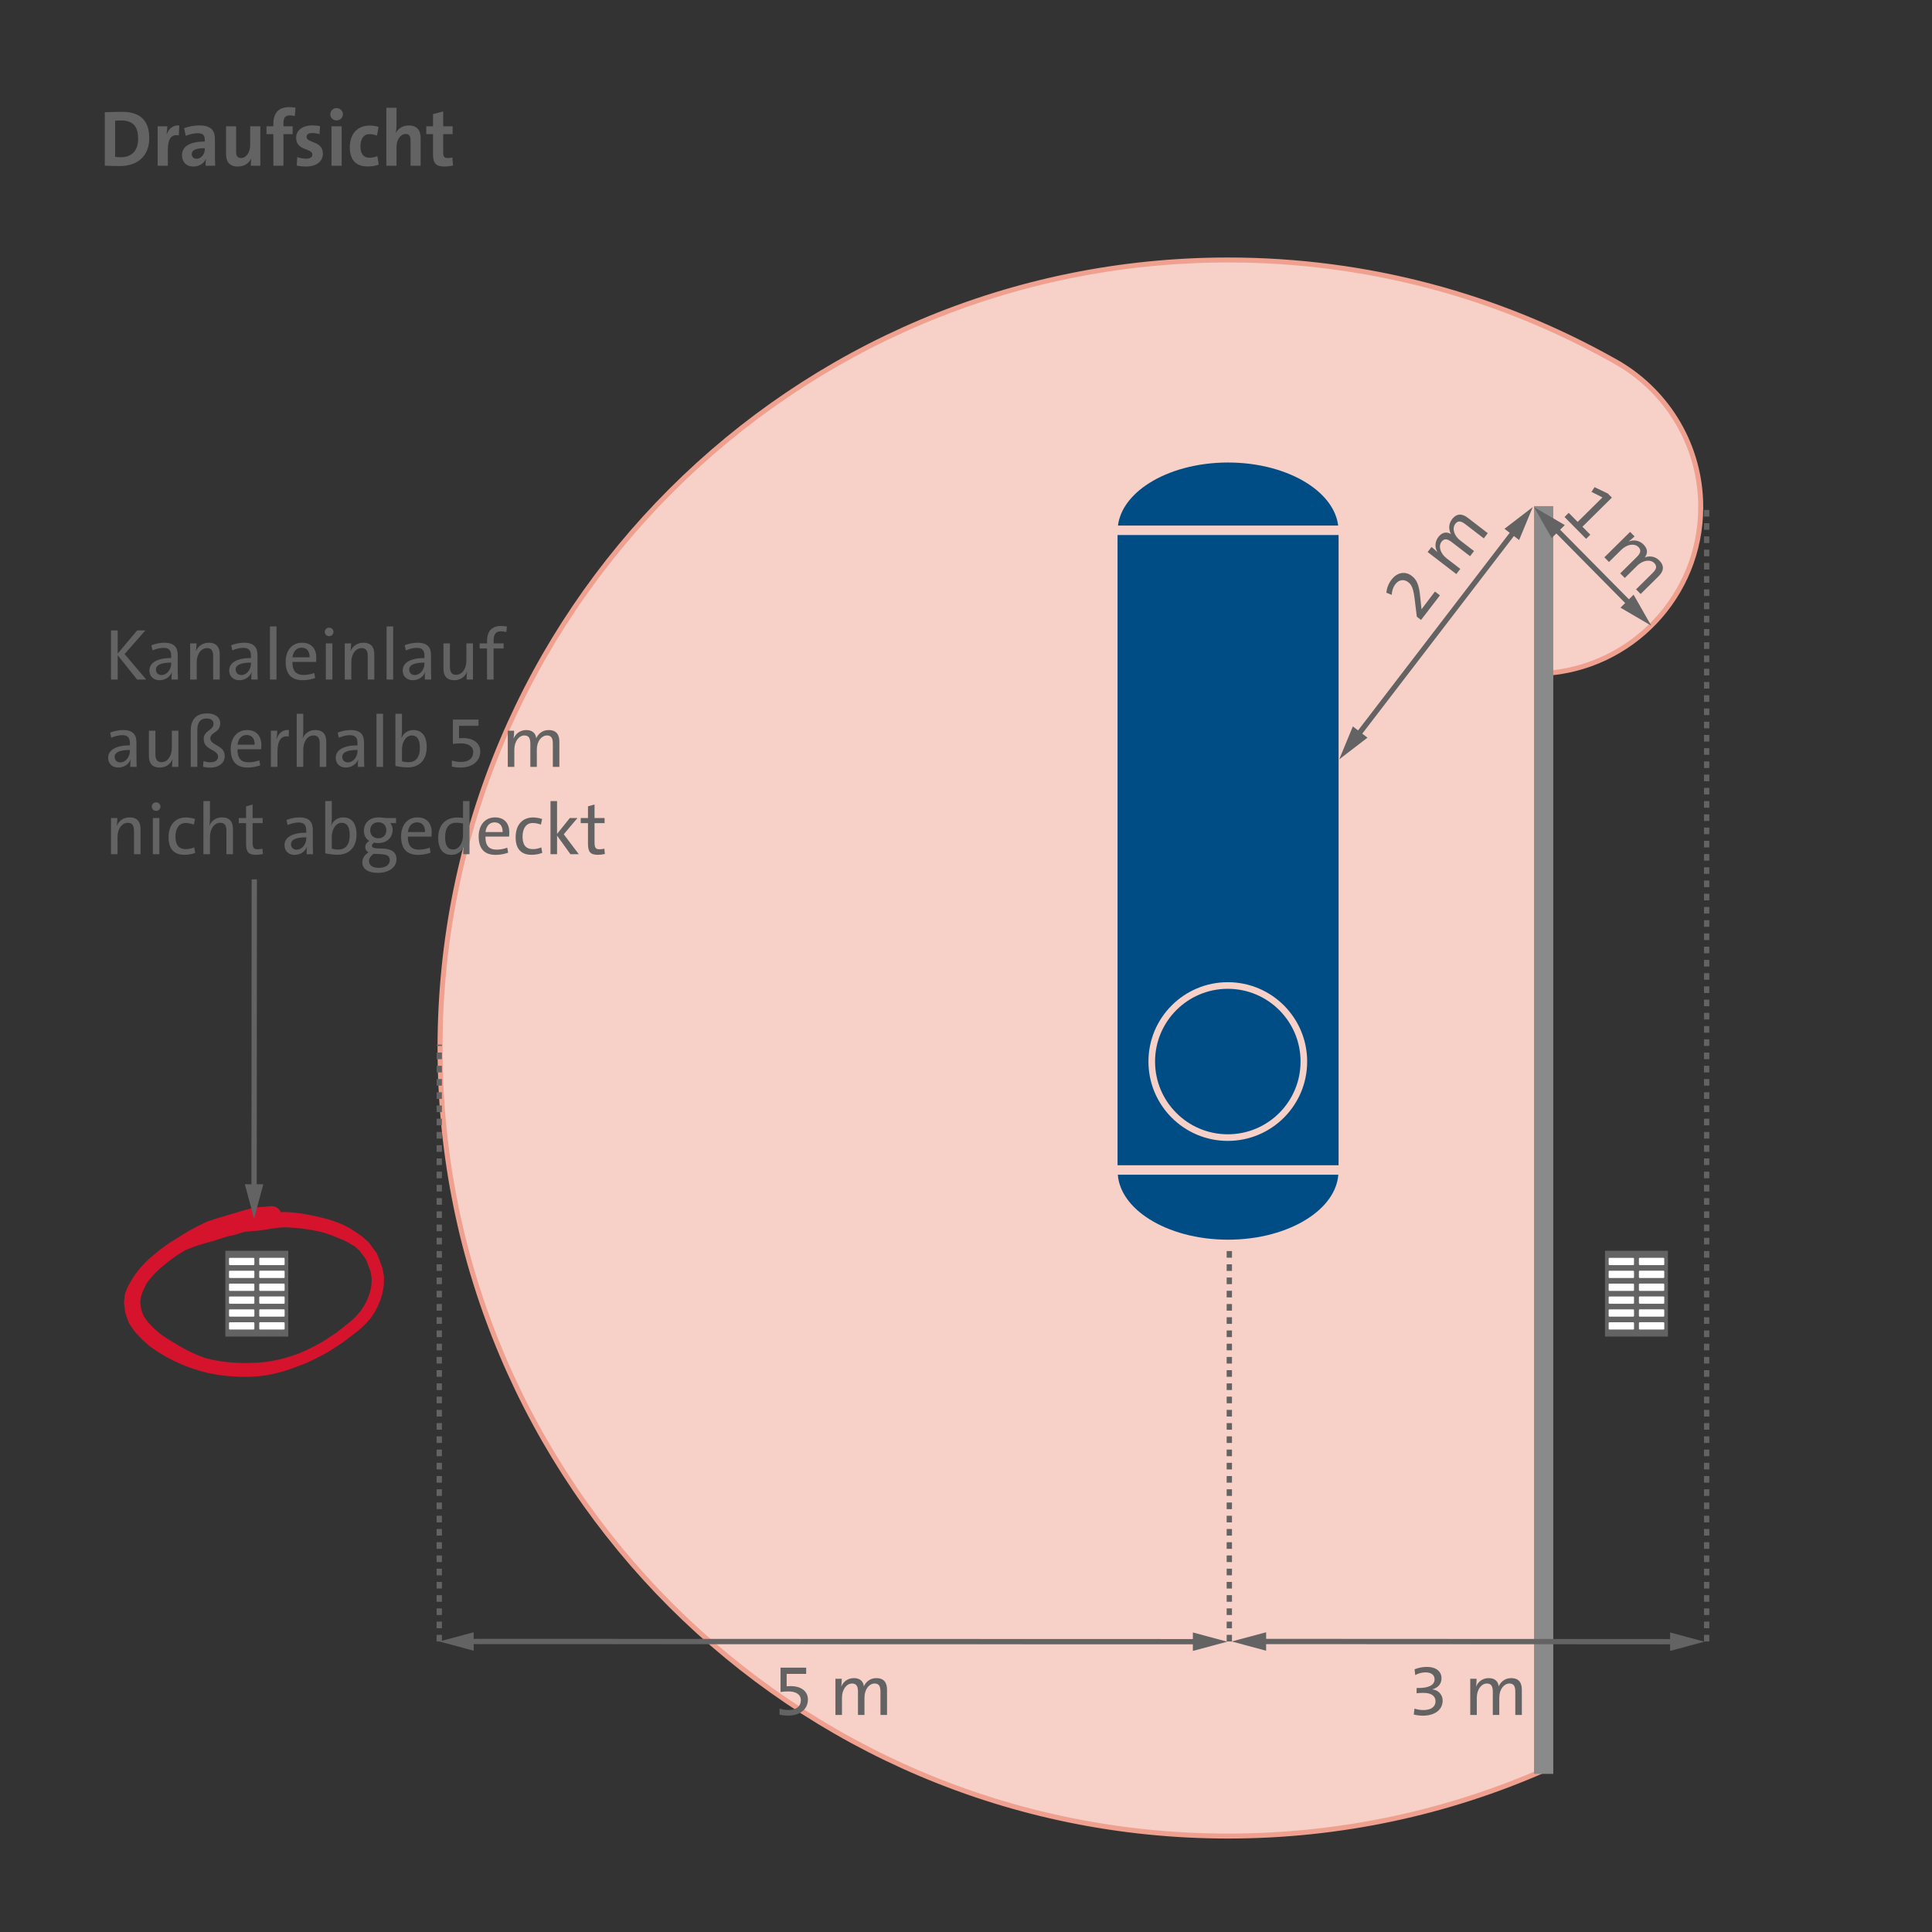 <?xml version="1.0" encoding="UTF-8"?><svg id="Layout" xmlns="http://www.w3.org/2000/svg" viewBox="0 0 800 800"><rect x="0" y="0" width="800" height="800" fill="#333333" stroke="none"/><rect x="0" y="0" width="800" height="800" style="fill:none;"/><g><path d="M43.395,46.468c1.743-.066,4.439-.165,7.168-.165,6.873,0,11.246,3.058,11.246,10.851,0,7.596-4.998,11.608-12.232,11.608-2.302,0-4.308-.099-6.182-.165v-22.13Zm4.275,18.48c.592,.099,1.48,.164,2.334,.164,4.176,0,7.201-2.367,7.201-7.629,0-4.768-1.874-7.596-6.938-7.596-.986,0-1.907,.033-2.598,.099v14.962Z" style="fill:#636363;"/><path d="M74.038,56.069c-3.025-.592-4.538,1.348-4.538,5.886v6.675h-4.209v-16.343h3.978c0,.822-.099,2.138-.296,3.288h.066c.789-2.071,2.368-3.88,5.195-3.617l-.197,4.11Z" style="fill:#636363;"/><path d="M85.117,68.631c0-.954,.033-1.907,.165-2.762l-.033-.033c-.79,1.841-2.795,3.124-5.229,3.124-2.959,0-4.669-2.006-4.669-4.669,0-3.88,3.716-5.689,9.438-5.689v-.69c0-1.874-.756-2.762-2.927-2.762-1.48,0-3.387,.46-4.965,1.085l-.658-3.19c1.842-.625,4.11-1.118,6.116-1.118,5.097,0,6.643,2.104,6.643,5.754v6.741c0,1.315,.033,2.861,.131,4.209h-4.012Zm-.329-7.267c-4.242,0-5.393,1.052-5.393,2.466,0,1.052,.756,1.907,1.973,1.907,2.039,0,3.42-1.973,3.42-3.88v-.493Z" style="fill:#636363;"/><path d="M103.857,68.631c0-.756,.033-2.071,.197-2.926h-.033c-.987,1.907-2.861,3.255-5.557,3.255-3.683,0-4.867-2.335-4.867-5.196v-11.476h4.176v10.457c0,1.677,.46,2.696,2.039,2.696,2.137,0,3.781-2.4,3.781-5.261v-7.892h4.209v16.343h-3.946Z" style="fill:#636363;"/><path d="M121.182,55.543h-3.814v13.087h-4.176v-13.087h-2.861v-3.255h2.861v-.954c0-4.834,2.367-6.971,6.675-6.971,1.25,0,2.499,.23,2.499,.23l-.296,3.486s-1.052-.296-2.104-.296c-1.775,0-2.598,.954-2.598,3.255v1.25h3.814v3.255Z" style="fill:#636363;"/><path d="M132.295,55.543c-.888-.263-1.94-.46-2.992-.46-1.579,0-2.368,.625-2.368,1.578,0,2.729,6.774,1.512,6.774,6.971,0,2.992-2.368,5.327-7.103,5.327-1.348,0-2.696-.165-3.749-.427l.231-3.486c1.02,.395,2.499,.658,3.716,.658,1.644,0,2.532-.625,2.532-1.677,0-2.795-6.708-1.447-6.708-6.971,0-2.828,2.203-5.13,6.873-5.13,.986,0,2.072,.132,3.025,.296l-.231,3.321Z" style="fill:#636363;"/><path d="M139.362,49.855c-1.447,0-2.598-1.118-2.598-2.532s1.151-2.565,2.598-2.565,2.63,1.118,2.63,2.565c0,1.381-1.184,2.532-2.63,2.532Zm-2.104,18.776v-16.343h4.209v16.343h-4.209Z" style="fill:#636363;"/><path d="M156.821,68.17c-1.283,.493-2.959,.756-4.571,.756-4.571,0-7.398-2.367-7.398-7.925,0-5.721,3.222-9.01,8.253-9.01,1.184,0,2.499,.197,3.65,.559l-.658,3.617c-.92-.362-1.973-.625-3.058-.625-2.499,0-3.781,2.006-3.781,5.031,0,2.795,1.019,4.735,3.814,4.735,1.118,0,2.203-.23,3.189-.658l.559,3.518Z" style="fill:#636363;"/><path d="M170.004,68.631v-10.457c0-1.677-.46-2.696-2.039-2.696-2.104,0-3.781,2.4-3.781,5.294v7.859h-4.209v-24.004h4.209v7.037c0,.987-.066,2.335-.296,3.321h.065c.954-1.809,2.828-3.025,5.36-3.025,3.683,0,4.867,2.335,4.867,5.196v11.476h-4.176Z" style="fill:#636363;"/><path d="M187.593,68.499c-1.052,.263-2.434,.46-3.486,.46-3.65,0-4.801-1.315-4.801-5.228v-8.188h-2.795v-3.255h2.795v-5.031l4.209-1.118v6.149h3.913v3.255h-3.913v7.399c0,1.907,.427,2.499,1.841,2.499,.69,0,1.381-.099,1.94-.23l.296,3.288Z" style="fill:#636363;"/></g><g><path d="M112.035,499.46l-2.061,.21,.172-.014-2.031,.123-.125,.009-2.003,.182-.554,.088-1.948,.443-.179,.045-2.036,.558-.022,.006-2.094,.587-.169,.051-2.241,.73,.215-.064-1.978,.53-.183,.053-2.124,.673,.116-.035-2.152,.615-.148,.045-2.241,.73,.016-.005-2.182,.702-.566,.229-2.037,1-0,0-1.92,.943-.1,.051-1.945,1.027-.099,.054-1.853,1.054-.081,.048-1.878,1.137-.09,.056-1.785,1.164,.093-.058-1.897,1.14-.058,.036-1.985,1.255-.136,.091-1.928,1.371-.053,.039-1.958,1.458-.137,.108-1.843,1.546-.015,.013-1.785,1.518-.115,.102-1.582,1.491-.132,.133-1.613,1.723-.117,.133-1.41,1.696-.099,.125-1.265,1.698-.152,.224-1.165,1.899-.049,.082-1.286,2.249-.2,.417-.977,2.47-.217,.888-.291,2.81,.017,.824,.486,3.369,.145,.604,1.181,3.463,.426,.84,2.371,3.389,.352,.424,3.012,3.077,.197,.185,2.5,2.172,.297,.23,2.821,1.944,.163,.106,2.968,1.8,.179,.101,2.928,1.539,.136,.067,2.724,1.274,.124,.055,2.635,1.098,.138,.054,2.719,.981,.132,.044,2.802,.864,.08,.024,2.833,.784,.236,.055,2.46,.461,.043,.008,2.518,.433,.139,.02,2.607,.318,.132,.013,2.695,.203,.06,.004,2.666,.144,.124,.004,2.61,.028,.13-.002,2.553-.089,.132-.008,2.52-.204,.136-.014,2.46-.321,.137-.021,2.401-.437,.137-.029,2.341-.553,.068-.017,2.311-.611,.142-.042,2.309-.755,.056-.019,2.221-.784,.069-.025,2.25-.87,.002-.001,2.184-.847,.126-.053,2.244-1.02,.057-.027,2.215-1.079,.057-.029,2.187-1.137,.053-.028,2.217-1.223,.111-.065,2.102-1.312,.06-.038,2.015-1.342,2.015-1.342,.115-.082,1.797-1.355,.011-.008,2.002-1.527h0s2.002-1.527,2.002-1.527l.121-.099,1.83-1.588,.124-.116,1.657-1.649,.107-.113,1.543-1.738,.209-.27,1.296-1.929,.124-.205,1.331-2.451,.108-.226,1.071-2.541,.098-.277,.782-2.688,.061-.259,.469-2.604,.04-.396,.069-3.131-.036-.487-.546-3.196-.131-.48-2.088-5.474-.327-.601-3.001-4.091-.364-.4-2.413-2.142-.216-.172-2.581-1.835-.13-.087-2.33-1.46-.206-.117-2.456-1.263-.243-.111-2.512-1.013-.139-.052-2.86-.987-.214-.065-2.892-.756-.077-.019-2.969-.69-.095-.021-2.277-.451-.049-.009-2.336-.423-.115-.018-2.368-.336-.115-.014-2.4-.25-.174-.013-2.29-.111-.331,.001-2.176,.122-.152,.012-2.264,.237-.144,.018-2.149,.325-.064,.01-2.063,.355,.057-.009-1.946,.298,.22-.026-2.496,.205-.018,.002-2.351,.207-.137,.015-2.236,.295-.522,.115-1.629,.505-.017,.005-1.688,.533,.13-.038-1.658,.446c-1.688,.455-2.687,2.192-2.232,3.88,.455,1.687,2.191,2.686,3.878,2.232l1.658-.446,.13-.038,1.688-.533-.017,.005,1.629-.505-.522,.115,2.236-.295-.137,.015,2.351-.207-.018,.002,2.496-.205,.22-.026,1.946-.298,.057-.009,2.063-.355-.064,.01,2.149-.325-.144,.018,2.264-.237-.152,.012,2.176-.122-.331,.001,2.29,.111-.042-.002,2.408,.149-.115-.009,2.38,.236-.114-.013,2.352,.323-.046-.007,2.294,.351-.126-.022,2.99,.591-.172-.039,2.892,.756-.214-.065,2.86,.987-.139-.052,2.512,1.013-.016-.007,2.555,1.048-.214-.099,2.446,1.254-.163-.091,2.711,1.638-.375-.276,2.413,2.142-.364-.4,3.002,4.091-.327-.601,2.088,5.474-.131-.48,.546,3.196-.036-.476-.055,3.131,.038-.394-.456,2.606,.063-.273-.782,2.688,.098-.277-1.071,2.541,.108-.226-1.331,2.451,.124-.205-1.296,1.929,.177-.233-1.509,1.767,.105-.116-1.625,1.68,.123-.119-1.8,1.621,.121-.102-1.974,1.562h-0s-1.974,1.563-1.974,1.563l.007-.005-1.77,1.391,.153-.111-2.015,1.342-2.015,1.341,.06-.038-2.102,1.312,.111-.065-2.217,1.223,.053-.028-2.187,1.137,.057-.029-2.215,1.078,.057-.027-2.244,1.02,.126-.053-2.184,.847,.11-.04-2.289,.762,.073-.023-2.257,.675,.053-.015-2.342,.645,.146-.036-2.338,.499,.068-.013-2.365,.441,.136-.022-2.418,.324,.136-.015-2.472,.207,.134-.008-2.526,.09h.002s-2.553,.089-2.553,.089l.13-.002-2.61-.028,.124,.004-2.666-.144,.06,.004-2.695-.203,.132,.013-2.607-.318,.139,.02-2.518-.433,.043,.008-2.46-.461,.236,.055-2.833-.784,.26,.086-2.739-1.048,.132,.054-2.646-1.161,.137,.064-2.554-1.274,.11,.058-2.635-1.448,.115,.066-2.832-1.709,.007,.004-2.968-1.8,.163,.106-2.821-1.944,.297,.23-2.5-2.172,.197,.185-3.012-3.077,.352,.424-2.371-3.389,.426,.84-1.181-3.463,.145,.604-.486-3.369,.017,.824,.291-2.81-.12,.608,.755-2.547-.16,.426,1.078-2.356-.021,.045,.959-2.011-.303,.502,1.265-1.698-.099,.125,1.41-1.696-.117,.133,1.613-1.723-.132,.133,1.582-1.491-.115,.102,1.785-1.518-.015,.013,1.843-1.546-.137,.108,1.958-1.458-.053,.039,1.928-1.371-.136,.091,1.985-1.255-.058,.036,1.897-1.14-.408,.204,1.972-.808-.082,.032,2.053-.776-.106,.038,2.017-.687-.088,.029,2.099-.656-.126,.037,2.062-.567,.04-.011,2.181-.624,.13-.04,2.182-.702,.016-.005,2.241-.73-.148,.045,2.152-.615,.116-.035,2.124-.673-.183,.053,1.978-.53,.215-.064,2.241-.73-.169,.051,2.094-.587-.022,.006,2.036-.558-.179,.045,1.948-.443-.554,.088,2.003-.182-.125,.009,2.031-.123,.172-.014,2.061-.21c2.314-.236,3.999-2.303,3.763-4.617-.236-2.314-2.303-3.999-4.617-3.763Z" style="fill:#d5132c;"/><path d="M704.243,209.974c0-25.243-13.556-47.311-33.778-59.35l.004-.01s-.994-.566-1.787-1.015c-.266-.148-.529-.3-.798-.444-47.131-26.43-101.489-41.503-159.369-41.503-180.216,0-326.31,146.094-326.31,326.31s146.094,326.31,326.31,326.31c46.848,0,91.389-9.872,131.658-27.65l-.982-327.298v-126.44c36.271-2.064,65.05-32.122,65.05-68.911Z" style="fill:#f7d0c7; stroke:#efa08f; stroke-miterlimit:10; stroke-width:2.055px;"/><path d="M541.214,200.061c-8.259-5.233-19.862-8.546-32.701-8.546s-24.435,3.312-32.693,8.546c-7.478,4.755-12.07,10.93-12.897,17.567h91.188c-.827-6.638-5.419-12.812-12.897-17.567Z" style="fill:#004d86;"/><rect x="462.755" y="221.544" width="91.525" height="260.959" style="fill:#004d86;"/><path d="M541.206,504.773c7.776-4.933,12.422-11.412,12.966-18.354h-91.31c.536,6.942,5.189,13.421,12.958,18.354,8.258,5.235,19.854,8.561,32.693,8.553,12.839,.008,24.442-3.318,32.694-8.553Z" style="fill:#004d86;"/><g><rect x="664.602" y="517.92" width="26.048" height="35.524" style="fill:#636363;"/><g><g><rect x="666.107" y="520.845" width="10.506" height="3.013" rx=".328" ry=".328" style="fill:#fff;"/><rect x="678.634" y="520.839" width="10.506" height="3.013" rx=".328" ry=".328" style="fill:#fff;"/></g><g><rect x="666.108" y="526.178" width="10.506" height="3.013" rx=".328" ry=".328" style="fill:#fff;"/><rect x="678.635" y="526.173" width="10.506" height="3.013" rx=".328" ry=".328" style="fill:#fff;"/></g><g><rect x="666.109" y="531.512" width="10.506" height="3.013" rx=".328" ry=".328" style="fill:#fff;"/><rect x="678.636" y="531.506" width="10.506" height="3.013" rx=".328" ry=".328" style="fill:#fff;"/></g><g><rect x="666.11" y="536.846" width="10.506" height="3.013" rx=".328" ry=".328" style="fill:#fff;"/><rect x="678.637" y="536.84" width="10.506" height="3.013" rx=".328" ry=".328" style="fill:#fff;"/></g><g><rect x="666.111" y="542.179" width="10.506" height="3.013" rx=".328" ry=".328" style="fill:#fff;"/><rect x="678.638" y="542.173" width="10.506" height="3.013" rx=".328" ry=".328" style="fill:#fff;"/></g><g><rect x="666.112" y="547.513" width="10.506" height="3.013" rx=".328" ry=".328" style="fill:#fff;"/><rect x="678.639" y="547.507" width="10.506" height="3.013" rx=".328" ry=".328" style="fill:#fff;"/></g></g></g><g><rect x="93.318" y="517.92" width="26.048" height="35.524" style="fill:#636363;"/><g><g><rect x="94.822" y="520.845" width="10.506" height="3.013" rx=".328" ry=".328" style="fill:#fff;"/><rect x="107.349" y="520.839" width="10.506" height="3.013" rx=".328" ry=".328" style="fill:#fff;"/></g><g><rect x="94.823" y="526.178" width="10.506" height="3.013" rx=".328" ry=".328" style="fill:#fff;"/><rect x="107.35" y="526.173" width="10.506" height="3.013" rx=".328" ry=".328" style="fill:#fff;"/></g><g><rect x="94.825" y="531.512" width="10.506" height="3.013" rx=".328" ry=".328" style="fill:#fff;"/><rect x="107.351" y="531.506" width="10.506" height="3.013" rx=".328" ry=".328" style="fill:#fff;"/></g><g><rect x="94.826" y="536.846" width="10.506" height="3.013" rx=".328" ry=".328" style="fill:#fff;"/><rect x="107.352" y="536.84" width="10.506" height="3.013" rx=".328" ry=".328" style="fill:#fff;"/></g><g><rect x="94.827" y="542.179" width="10.506" height="3.013" rx=".328" ry=".328" style="fill:#fff;"/><rect x="107.353" y="542.173" width="10.506" height="3.013" rx=".328" ry=".328" style="fill:#fff;"/></g><g><rect x="94.828" y="547.513" width="10.506" height="3.013" rx=".328" ry=".328" style="fill:#fff;"/><rect x="107.355" y="547.507" width="10.506" height="3.013" rx=".328" ry=".328" style="fill:#fff;"/></g></g></g><rect x="635.21" y="209.573" width="7.966" height="524.951" style="fill:#8a8a8a;"/><circle cx="508.409" cy="439.563" r="31.491" style="fill:#004d86; stroke:#f7d0c7; stroke-miterlimit:10; stroke-width:2.74px;"/><g><g><line x1="105.208" y1="492.967" x2="105.293" y2="364.124" style="fill:none; stroke:#636363; stroke-miterlimit:10; stroke-width:2.192px;"/><polygon points="109.03 490.364 105.202 504.618 101.389 490.359 109.03 490.364" style="fill:#636363;"/></g><line x1="706.686" y1="679.699" x2="706.686" y2="209.573" style="fill:none; stroke:#636363; stroke-dasharray:0 0 2.74 2.74; stroke-miterlimit:10; stroke-width:2.192px;"/><line x1="181.888" y1="679.699" x2="181.888" y2="432.55" style="fill:none; stroke:#636363; stroke-dasharray:0 0 2.74 2.74; stroke-miterlimit:10; stroke-width:2.192px;"/><g><g><path d="M585.715,707.499c1.085,.362,2.351,.603,3.706,.603,3.285,0,5.003-1.477,5.003-3.616s-1.688-3.496-4.882-3.496c-1.085,0-1.929,.03-2.953,.151v-2.17h.692c4.22,0,6.751-1.145,6.751-3.616,0-1.778-1.416-2.863-3.707-2.863-1.657,0-3.073,.452-4.31,1.115l-.271-2.381c1.416-.572,3.073-.994,5.062-.994,4.038,0,6.088,2.019,6.088,4.701,0,2.32-1.387,3.887-3.737,4.581l-.03,.03c2.441,.241,4.249,2.23,4.249,4.581,0,3.857-3.225,6.298-8.227,6.298-1.356,0-2.742-.211-3.737-.482l.302-2.441Z" style="fill:#636363;"/><path d="M627.453,710.121v-9.613c0-2.14-.542-3.405-2.441-3.405-2.14,0-4.189,2.26-4.189,5.906v7.112h-2.683v-9.613c0-2.14-.572-3.405-2.44-3.405-2.29,0-4.189,2.471-4.189,5.906v7.112h-2.712v-14.977h2.622c0,.904-.06,2.26-.211,3.164l.03,.03c.874-2.109,2.803-3.466,5.213-3.466,2.743,0,3.918,1.537,4.129,3.406,.603-1.417,2.231-3.406,5.123-3.406,3.346,0,4.46,2.019,4.46,4.852v10.397h-2.712Z" style="fill:#636363;"/></g><g><line x1="694.15" y1="679.787" x2="521.67" y2="679.704" style="fill:none; stroke:#636363; stroke-miterlimit:10; stroke-width:2.192px;"/><polygon points="691.546 675.965 705.801 679.79 691.542 683.606 691.546 675.965" style="fill:#636363;"/><polygon points="524.278 675.885 510.02 679.697 524.274 683.526 524.278 675.885" style="fill:#636363;"/></g></g><g><path d="M322.786,707.499c1.115,.362,2.381,.573,3.827,.573,3.225,0,5.003-1.597,5.003-4.038,0-2.411-2.019-3.647-5.123-3.647-1.266,0-2.502,.09-3.285,.241v-10.096h10.608v2.592h-8.076v5.123c.512-.03,1.205-.06,1.657-.06,4.671,0,7.142,2.411,7.142,5.515,0,4.038-3.254,6.69-8.137,6.69-1.326,0-2.441-.12-3.616-.392v-2.502Z" style="fill:#636363;"/><path d="M364.585,710.121v-9.613c0-2.14-.542-3.405-2.441-3.405-2.14,0-4.189,2.26-4.189,5.906v7.112h-2.683v-9.613c0-2.14-.572-3.405-2.44-3.405-2.291,0-4.189,2.471-4.189,5.906v7.112h-2.712v-14.977h2.622c0,.904-.06,2.26-.211,3.164l.03,.03c.874-2.109,2.803-3.466,5.213-3.466,2.743,0,3.918,1.537,4.129,3.406,.603-1.417,2.231-3.406,5.123-3.406,3.346,0,4.46,2.019,4.46,4.852v10.397h-2.712Z" style="fill:#636363;"/></g><g><line x1="496.545" y1="679.789" x2="193.539" y2="679.702" style="fill:none; stroke:#636363; stroke-miterlimit:10; stroke-width:2.192px;"/><polygon points="493.941 675.967 508.196 679.79 493.938 683.609 493.941 675.967" style="fill:#636363;"/><polygon points="196.146 675.883 181.888 679.697 196.143 683.524 196.146 675.883" style="fill:#636363;"/></g><line x1="509.036" y1="679.699" x2="509.036" y2="517.978" style="fill:none; stroke:#636363; stroke-dasharray:0 0 2.74 2.74; stroke-miterlimit:10; stroke-width:2.192px;"/></g><g><g><line x1="643.396" y1="218.258" x2="675.549" y2="250.785" style="fill:none; stroke:#636363; stroke-miterlimit:10; stroke-width:2.192px;"/><polygon points="642.511 222.797 635.205 209.974 647.946 217.425 642.511 222.797" style="fill:#636363;"/><polygon points="671 251.617 683.738 259.072 676.434 246.246 671 251.617" style="fill:#636363;"/></g><g><path d="M647.834,214.077l1.736-1.716,3.707,3.75,10.266-10.148-4.547-2.285,1.29-1.953,5.504,2.653,1.652,1.672-12.194,12.055,3.263,3.3-1.735,1.716-8.941-9.043Z" style="fill:#636363;"/><path d="M677.453,244.038l6.837-6.759c1.522-1.504,2.041-2.779,.705-4.13-1.504-1.522-4.552-1.39-7.146,1.174l-5.058,5-1.886-1.908,6.837-6.758c1.522-1.505,2.019-2.802,.706-4.13-1.61-1.629-4.703-1.242-7.146,1.173l-5.058,5-1.907-1.929,10.652-10.53,1.844,1.865c-.644,.636-1.65,1.546-2.398,2.074l-.001,.043c2.114-.862,4.435-.443,6.13,1.27,1.928,1.95,1.661,3.866,.48,5.33,1.432-.567,3.99-.808,6.023,1.249,2.353,2.379,1.7,4.591-.315,6.583l-7.394,7.309-1.906-1.928Z" style="fill:#636363;"/></g></g><g><g><line x1="561.63" y1="305.19" x2="627.591" y2="219.218" style="fill:none; stroke:#636363; stroke-miterlimit:10; stroke-width:2.192px;"/><polygon points="566.247 305.448 554.54 314.435 560.185 300.797 566.247 305.448" style="fill:#636363;"/><polygon points="629.036 223.611 634.684 209.976 622.973 218.959 629.036 223.611" style="fill:#636363;"/></g><g><path d="M588.42,256.705l-1.744-1.342-.74-6.007c-.616-5.721-1.34-7.153-2.846-8.31-1.623-1.249-3.759-1.143-5.284,.839-1.084,1.41-1.497,3.183-1.507,4.43l-2.243-.89c.16-1.74,.81-3.673,2.134-5.393,2.609-3.392,6.003-3.404,8.344-1.603,2.029,1.562,3.055,3.491,3.557,8.82l.523,5.003,.024,.019c.747-1.022,2.064-2.784,3.737-4.957l1.818-2.365,2.055,1.581-7.828,10.175Z" style="fill:#636363;"/><path d="M614.403,222.93l-7.62-5.861c-1.695-1.305-3.029-1.647-4.186-.142-1.305,1.696-.764,4.698,2.127,6.921l5.637,4.337-1.636,2.126-7.619-5.862c-1.695-1.305-3.048-1.623-4.188-.142-1.397,1.815-.596,4.827,2.127,6.921l5.638,4.337-1.654,2.149-11.871-9.133,1.599-2.078c.717,.552,1.755,1.425,2.38,2.097l.042-.006c-1.139-1.979-1.038-4.335,.432-6.246,1.672-2.173,3.607-2.167,5.217-1.195-.755-1.341-1.34-3.844,.425-6.137,2.04-2.651,4.32-2.304,6.565-.576l8.24,6.339-1.653,2.149Z" style="fill:#636363;"/></g></g></g><g><path d="M56.776,281.387l-8.046-10.065v10.065h-2.772v-20.342h2.772v9.583l8.077-9.583h3.375l-8.588,9.794,8.95,10.548h-3.767Z" style="fill:#636363;"/><path d="M71.032,281.387c0-1.055,0-2.14,.15-2.983h-.06c-.724,1.838-2.622,3.254-5.093,3.254s-4.159-1.627-4.159-4.038c0-3.225,3.285-5.153,9.011-5.153v-.814c0-2.26-.814-3.405-3.165-3.405-1.416,0-3.164,.452-4.55,1.055l-.482-2.11c1.598-.633,3.496-1.055,5.335-1.055,4.219,0,5.575,1.989,5.575,5.214v5.726c0,1.417,.03,3.014,.09,4.31h-2.652Zm-.151-7.021c-4.912,0-6.329,1.356-6.329,2.863,0,1.296,.904,2.29,2.291,2.29,2.411,0,4.038-2.411,4.038-4.701v-.452Z" style="fill:#636363;"/><path d="M88.27,281.387v-9.613c0-2.14-.572-3.405-2.562-3.405-2.441,0-4.249,2.501-4.249,5.846v7.172h-2.712v-14.977h2.622c0,.904-.06,2.26-.241,3.164h.06c.874-2.049,2.712-3.436,5.274-3.436,3.345,0,4.521,2.019,4.521,4.852v10.397h-2.712Z" style="fill:#636363;"/><path d="M104.062,281.387c0-1.055,0-2.14,.15-2.983h-.06c-.724,1.838-2.622,3.254-5.093,3.254s-4.159-1.627-4.159-4.038c0-3.225,3.285-5.153,9.011-5.153v-.814c0-2.26-.814-3.405-3.164-3.405-1.417,0-3.165,.452-4.551,1.055l-.482-2.11c1.598-.633,3.496-1.055,5.335-1.055,4.219,0,5.575,1.989,5.575,5.214v5.726c0,1.417,.03,3.014,.09,4.31h-2.652Zm-.151-7.021c-4.912,0-6.329,1.356-6.329,2.863,0,1.296,.904,2.29,2.291,2.29,2.411,0,4.038-2.411,4.038-4.701v-.452Z" style="fill:#636363;"/><path d="M111.776,281.387v-22h2.712v22h-2.712Z" style="fill:#636363;"/><path d="M130.491,280.754c-1.627,.573-3.376,.904-5.123,.904-4.611,0-7.082-2.411-7.082-7.685,0-4.46,2.502-7.835,6.75-7.835,4.189,0,5.937,2.803,5.937,6.178,0,.934-.09,1.778-.09,1.778h-9.794c-.06,3.677,1.447,5.394,4.611,5.394,1.477,0,2.954-.272,4.43-.814l.362,2.08Zm-2.291-8.559c.06-2.592-1.236-4.008-3.345-4.008-1.959,0-3.436,1.417-3.737,4.008h7.082Z" style="fill:#636363;"/><path d="M136.278,263.425c-.994,0-1.808-.753-1.808-1.748s.814-1.778,1.808-1.778,1.809,.783,1.809,1.778c0,.964-.814,1.748-1.809,1.748Zm-1.356,17.961v-14.977h2.712v14.977h-2.712Z" style="fill:#636363;"/><path d="M152.28,281.387v-9.613c0-2.14-.572-3.405-2.562-3.405-2.441,0-4.249,2.501-4.249,5.846v7.172h-2.712v-14.977h2.622c0,.904-.06,2.26-.241,3.164h.06c.874-2.049,2.712-3.436,5.274-3.436,3.345,0,4.521,2.019,4.521,4.852v10.397h-2.712Z" style="fill:#636363;"/><path d="M160.086,281.387v-22h2.712v22h-2.712Z" style="fill:#636363;"/><path d="M175.907,281.387c0-1.055,0-2.14,.15-2.983h-.06c-.724,1.838-2.622,3.254-5.093,3.254s-4.159-1.627-4.159-4.038c0-3.225,3.285-5.153,9.011-5.153v-.814c0-2.26-.814-3.405-3.164-3.405-1.417,0-3.165,.452-4.551,1.055l-.482-2.11c1.598-.633,3.496-1.055,5.335-1.055,4.219,0,5.575,1.989,5.575,5.214v5.726c0,1.417,.03,3.014,.09,4.31h-2.652Zm-.151-7.021c-4.912,0-6.329,1.356-6.329,2.863,0,1.296,.904,2.29,2.291,2.29,2.411,0,4.038-2.411,4.038-4.701v-.452Z" style="fill:#636363;"/><path d="M193.206,281.387c0-.904,.06-2.26,.241-3.164h-.06c-.874,2.049-2.712,3.435-5.274,3.435-3.436,0-4.49-2.14-4.49-4.792v-10.457h2.682v9.644c0,2.109,.603,3.375,2.562,3.375,2.471,0,4.249-2.531,4.249-5.846v-7.172h2.712v14.977h-2.622Z" style="fill:#636363;"/><path d="M208.545,268.518h-4.159v12.868h-2.712v-12.868h-3.074v-2.109h3.074v-.935c0-4.309,2.17-6.268,5.816-6.268,1.206,0,2.411,.241,2.411,.241l-.241,2.29s-1.115-.332-2.23-.332c-2.11,0-3.044,1.206-3.044,3.888v1.115h4.159v2.109Z" style="fill:#636363;"/><path d="M53.944,317.55c0-1.055,0-2.14,.15-2.983h-.06c-.724,1.838-2.622,3.254-5.093,3.254s-4.159-1.627-4.159-4.038c0-3.225,3.285-5.153,9.011-5.153v-.814c0-2.26-.814-3.405-3.165-3.405-1.416,0-3.164,.452-4.55,1.055l-.482-2.11c1.598-.633,3.496-1.055,5.335-1.055,4.219,0,5.575,1.989,5.575,5.214v5.726c0,1.417,.03,3.014,.09,4.31h-2.652Zm-.151-7.021c-4.912,0-6.329,1.356-6.329,2.863,0,1.296,.904,2.29,2.291,2.29,2.411,0,4.038-2.411,4.038-4.701v-.452Z" style="fill:#636363;"/><path d="M71.242,317.55c0-.904,.06-2.26,.241-3.164h-.06c-.874,2.049-2.712,3.435-5.274,3.435-3.436,0-4.49-2.14-4.49-4.792v-10.457h2.682v9.644c0,2.109,.603,3.375,2.562,3.375,2.471,0,4.25-2.531,4.25-5.846v-7.172h2.712v14.977h-2.622Z" style="fill:#636363;"/><path d="M84.261,315.139c.844,.302,1.838,.513,2.772,.513,2.291,0,3.255-1.085,3.255-2.26,0-3.225-5.937-2.652-5.937-7.383,0-3.617,4.068-3.496,4.068-6.299,0-1.477-1.175-2.2-2.863-2.2-2.441,0-3.857,1.417-3.857,4.822v15.219h-2.712v-15.068c0-5.214,2.983-7.082,6.72-7.082,3.496,0,5.485,1.688,5.485,4.068,0,4.068-4.099,3.616-4.099,6.238,0,3.104,5.967,2.712,5.967,7.353,0,2.772-2.321,4.792-5.997,4.792-1.175,0-2.23-.15-2.983-.332l.181-2.381Z" style="fill:#636363;"/><path d="M107.737,316.918c-1.627,.573-3.376,.904-5.123,.904-4.611,0-7.082-2.411-7.082-7.685,0-4.46,2.502-7.835,6.75-7.835,4.189,0,5.937,2.803,5.937,6.178,0,.934-.09,1.778-.09,1.778h-9.794c-.06,3.677,1.447,5.394,4.611,5.394,1.477,0,2.954-.272,4.43-.814l.362,2.08Zm-2.291-8.559c.06-2.592-1.236-4.008-3.345-4.008-1.959,0-3.436,1.417-3.737,4.008h7.082Z" style="fill:#636363;"/><path d="M119.551,304.984c-3.164-.572-4.671,1.748-4.671,6.54v6.027h-2.712v-14.977h2.622c0,.934-.091,2.32-.332,3.556h.06c.633-2.08,2.17-4.129,5.153-3.828l-.121,2.682Z" style="fill:#636363;"/><path d="M132.389,317.55v-9.644c0-2.109-.572-3.375-2.562-3.375-2.471,0-4.249,2.531-4.249,5.846v7.172h-2.712v-22h2.712v7.112c0,.964-.06,2.17-.272,2.983l.06,.03c.874-2.049,2.712-3.376,5.213-3.376,3.436,0,4.521,2.14,4.521,4.792v10.457h-2.712Z" style="fill:#636363;"/><path d="M148.181,317.55c0-1.055,0-2.14,.15-2.983h-.06c-.724,1.838-2.622,3.254-5.093,3.254s-4.159-1.627-4.159-4.038c0-3.225,3.285-5.153,9.011-5.153v-.814c0-2.26-.814-3.405-3.165-3.405-1.416,0-3.164,.452-4.55,1.055l-.482-2.11c1.598-.633,3.496-1.055,5.335-1.055,4.219,0,5.575,1.989,5.575,5.214v5.726c0,1.417,.03,3.014,.09,4.31h-2.652Zm-.151-7.021c-4.912,0-6.329,1.356-6.329,2.863,0,1.296,.904,2.29,2.291,2.29,2.411,0,4.038-2.411,4.038-4.701v-.452Z" style="fill:#636363;"/><path d="M155.896,317.55v-22h2.712v22h-2.712Z" style="fill:#636363;"/><path d="M166.444,302.814c0,.874-.09,2.049-.272,2.802l.06,.03c.814-2.109,2.682-3.345,4.942-3.345,3.526,0,5.515,2.471,5.515,7.052,0,5.244-2.983,8.408-7.805,8.408-2.772,0-5.153-.603-5.153-.603v-21.608h2.712v7.263Zm0,12.416s1.175,.392,2.652,.392c2.833,0,4.762-1.718,4.762-6.027,0-3.225-1.055-5.062-3.315-5.062-2.712,0-4.099,3.164-4.099,5.756v4.942Z" style="fill:#636363;"/><path d="M187.117,314.928c1.115,.362,2.381,.573,3.827,.573,3.225,0,5.003-1.597,5.003-4.038,0-2.411-2.019-3.647-5.123-3.647-1.266,0-2.501,.09-3.285,.241v-10.096h10.608v2.592h-8.076v5.123c.512-.03,1.205-.06,1.657-.06,4.671,0,7.142,2.411,7.142,5.515,0,4.038-3.254,6.69-8.137,6.69-1.326,0-2.441-.12-3.616-.392v-2.502Z" style="fill:#636363;"/><path d="M228.916,317.55v-9.613c0-2.14-.542-3.405-2.441-3.405-2.14,0-4.189,2.26-4.189,5.906v7.112h-2.682v-9.613c0-2.14-.573-3.405-2.441-3.405-2.291,0-4.189,2.471-4.189,5.906v7.112h-2.712v-14.977h2.622c0,.904-.06,2.26-.211,3.164l.03,.03c.874-2.109,2.803-3.466,5.214-3.466,2.742,0,3.917,1.537,4.128,3.406,.603-1.417,2.23-3.406,5.123-3.406,3.345,0,4.46,2.019,4.46,4.852v10.397h-2.712Z" style="fill:#636363;"/><path d="M55.481,353.715v-9.613c0-2.14-.572-3.406-2.562-3.406-2.441,0-4.249,2.502-4.249,5.847v7.172h-2.712v-14.977h2.622c0,.904-.06,2.26-.241,3.164h.06c.874-2.049,2.712-3.436,5.274-3.436,3.345,0,4.521,2.019,4.521,4.852v10.397h-2.712Z" style="fill:#636363;"/><path d="M64.642,335.754c-.994,0-1.808-.753-1.808-1.748s.814-1.778,1.808-1.778,1.809,.783,1.809,1.778c0,.964-.814,1.748-1.809,1.748Zm-1.356,17.961v-14.977h2.712v14.977h-2.712Z" style="fill:#636363;"/><path d="M80.826,353.142c-1.266,.513-2.833,.814-4.46,.814-3.586,0-6.57-1.718-6.57-7.233,0-5.274,2.863-8.227,7.233-8.227,1.235,0,2.562,.241,3.737,.633l-.512,2.32c-.964-.361-2.17-.663-3.405-.663-2.712,0-4.189,2.29-4.189,5.575,0,2.923,.934,5.244,4.249,5.244,1.266,0,2.411-.241,3.496-.724l.422,2.26Z" style="fill:#636363;"/><path d="M93.754,353.715v-9.644c0-2.109-.572-3.376-2.562-3.376-2.471,0-4.249,2.532-4.249,5.847v7.172h-2.712v-22h2.712v7.112c0,.964-.06,2.17-.272,2.983l.06,.03c.874-2.049,2.712-3.376,5.213-3.376,3.436,0,4.521,2.14,4.521,4.792v10.457h-2.712Z" style="fill:#636363;"/><path d="M108.883,353.625c-.874,.211-2.019,.332-2.954,.332-3.074,0-4.038-1.266-4.038-4.551v-8.559h-3.014v-2.109h3.014v-4.852l2.712-.753v5.606h4.159v2.109h-4.159v7.896c0,2.26,.452,2.923,2.049,2.923,.724,0,1.447-.121,2.019-.241l.211,2.2Z" style="fill:#636363;"/><path d="M126.965,353.715c0-1.055,0-2.14,.15-2.983h-.06c-.724,1.838-2.622,3.254-5.093,3.254s-4.159-1.627-4.159-4.038c0-3.225,3.285-5.153,9.011-5.153v-.814c0-2.26-.814-3.405-3.165-3.405-1.416,0-3.164,.452-4.55,1.055l-.482-2.11c1.598-.633,3.496-1.055,5.335-1.055,4.219,0,5.575,1.989,5.575,5.214v5.726c0,1.417,.03,3.014,.09,4.31h-2.652Zm-.151-7.021c-4.912,0-6.329,1.356-6.329,2.863,0,1.296,.904,2.29,2.291,2.29,2.411,0,4.038-2.411,4.038-4.701v-.452Z" style="fill:#636363;"/><path d="M137.392,338.979c0,.874-.09,2.049-.272,2.802l.06,.03c.814-2.109,2.682-3.345,4.942-3.345,3.526,0,5.515,2.471,5.515,7.052,0,5.244-2.983,8.408-7.805,8.408-2.772,0-5.153-.603-5.153-.603v-21.608h2.712v7.263Zm0,12.416s1.175,.392,2.652,.392c2.833,0,4.762-1.718,4.762-6.027,0-3.225-1.055-5.063-3.315-5.063-2.712,0-4.099,3.165-4.099,5.756v4.942Z" style="fill:#636363;"/><path d="M161.561,340.847c.693,.693,1.025,1.658,1.025,2.652,0,3.134-2.11,5.606-6.118,5.606-.573,0-1.085-.06-1.507-.211-.633,.392-.964,.874-.964,1.296,0,.633,.572,1.055,2.351,1.115l2.411,.09c3.617,.121,5.425,1.718,5.425,4.4,0,3.254-3.014,5.635-7.775,5.635-3.948,0-6.389-1.597-6.389-4.43,0-1.718,1.145-3.164,2.562-4.068-.904-.482-1.356-1.235-1.356-2.169,0-.995,.572-1.899,1.657-2.562-1.507-.904-2.2-2.471-2.2-4.159,0-3.134,2.109-5.575,6.147-5.575,1.085,0,2.11,.211,3.074,.272h4.098v2.109h-2.441Zm-6.781,12.657c-1.295,.874-1.989,1.929-1.989,3.014,0,1.838,1.567,2.833,4.008,2.833,3.074,0,4.611-1.356,4.611-3.194,0-2.501-2.592-2.471-5.877-2.562-.271,0-.512-.03-.753-.09Zm1.869-13.019c-2.109,0-3.345,1.387-3.345,3.315s1.236,3.315,3.345,3.315c2.08,0,3.315-1.386,3.315-3.315s-1.206-3.315-3.315-3.315Z" style="fill:#636363;"/><path d="M178.287,353.082c-1.627,.573-3.376,.904-5.123,.904-4.611,0-7.082-2.411-7.082-7.685,0-4.46,2.502-7.835,6.75-7.835,4.189,0,5.937,2.803,5.937,6.178,0,.934-.09,1.778-.09,1.778h-9.794c-.06,3.677,1.447,5.394,4.611,5.394,1.477,0,2.954-.272,4.43-.814l.362,2.08Zm-2.291-8.559c.06-2.592-1.236-4.008-3.345-4.008-1.959,0-3.436,1.417-3.737,4.008h7.082Z" style="fill:#636363;"/><path d="M191.788,353.715c0-.844,.06-2.17,.241-3.044l-.06-.03c-.814,2.019-2.652,3.345-5.003,3.345-3.707,0-5.515-2.682-5.515-7.052,0-5.183,2.923-8.408,7.775-8.408,.784,0,1.567,.03,2.502,.15v-6.961h2.682v22h-2.622Zm-.06-12.717c-.934-.211-1.808-.332-2.682-.332-2.833,0-4.731,1.718-4.731,6.027,0,3.224,1.025,5.062,3.285,5.062,2.562,0,4.128-2.833,4.128-5.936v-4.822Z" style="fill:#636363;"/><path d="M210.413,353.082c-1.627,.573-3.376,.904-5.123,.904-4.611,0-7.082-2.411-7.082-7.685,0-4.46,2.502-7.835,6.75-7.835,4.189,0,5.937,2.803,5.937,6.178,0,.934-.09,1.778-.09,1.778h-9.794c-.06,3.677,1.447,5.394,4.611,5.394,1.477,0,2.954-.272,4.43-.814l.362,2.08Zm-2.291-8.559c.06-2.592-1.236-4.008-3.345-4.008-1.959,0-3.436,1.417-3.737,4.008h7.082Z" style="fill:#636363;"/><path d="M224.548,353.142c-1.266,.513-2.833,.814-4.46,.814-3.586,0-6.57-1.718-6.57-7.233,0-5.274,2.863-8.227,7.233-8.227,1.235,0,2.562,.241,3.737,.633l-.512,2.32c-.964-.361-2.17-.663-3.405-.663-2.712,0-4.189,2.29-4.189,5.575,0,2.923,.934,5.244,4.249,5.244,1.266,0,2.411-.241,3.496-.724l.422,2.26Z" style="fill:#636363;"/><path d="M236.21,353.715l-5.545-7.715v7.715h-2.712v-22h2.712v13.591l5.274-6.569h3.164l-5.665,6.72,6.238,8.257h-3.466Z" style="fill:#636363;"/><path d="M250.465,353.625c-.874,.211-2.019,.332-2.954,.332-3.074,0-4.038-1.266-4.038-4.551v-8.559h-3.014v-2.109h3.014v-4.852l2.712-.753v5.606h4.159v2.109h-4.159v7.896c0,2.26,.452,2.923,2.049,2.923,.724,0,1.447-.121,2.019-.241l.211,2.2Z" style="fill:#636363;"/></g></svg>